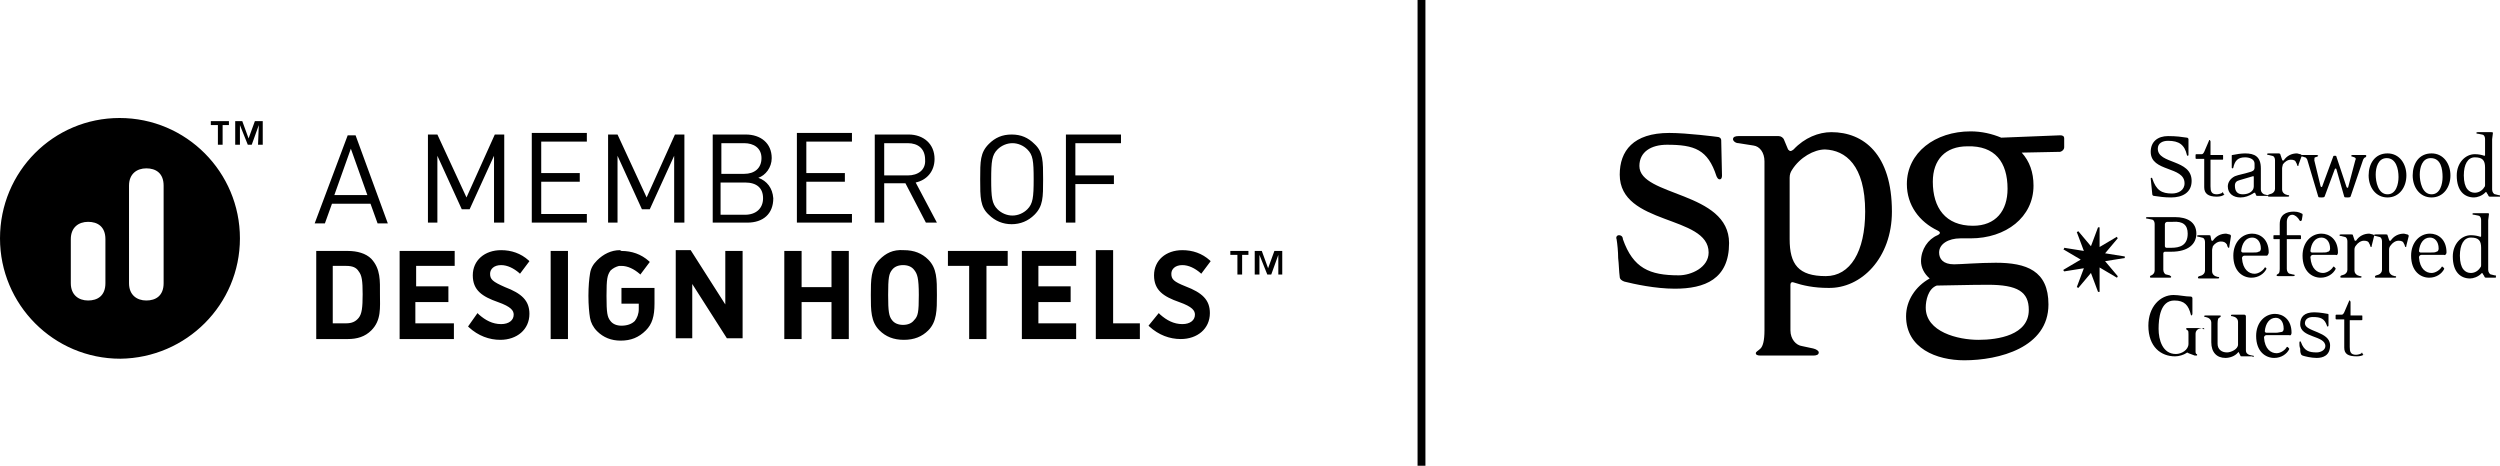 <?xml version="1.0" encoding="utf-8"?>
<!-- Generator: Adobe Illustrator 19.1.0, SVG Export Plug-In . SVG Version: 6.00 Build 0)  -->
<svg version="1.1" id="Ebene_1" xmlns="http://www.w3.org/2000/svg" xmlns:xlink="http://www.w3.org/1999/xlink" x="0px" y="0px"
	 viewBox="0 0 317.8 59.2" style="enable-background:new 0 0 317.8 59.2;" xml:space="preserve">
<g>
	<path d="M280.2,41.8c0-0.1-0.1-0.1-0.2-0.1h-1.9c-0.1,0-0.2,0-0.2,0.1c0,0.1,0.1,0.1,0.2,0.2c0.1,0.1,0.1,0.2,0.1,0.5v1.2
		c0,0.8-0.9,1.3-1.6,1.3c-1.7,0-2.2-1.8-2.2-3.2c0-1.3,0.2-3.6,2-3.6c1.3,0,1.8,0.6,2.1,1.8c0,0.1,0.1,0.1,0.1,0.1
		c0,0,0.1-0.1,0.1-0.2v-2c0-0.1-0.1-0.2-0.2-0.2c-0.7,0-1.5-0.2-2.2-0.2c-1.7,0-3.2,1.5-3.2,3.9c0,2.7,1.6,3.9,3.4,3.9
		c0.5,0,1.1-0.2,1.4-0.4c0.1-0.1,0.2-0.1,0.3,0l0.8,0.3c0,0,0.1,0,0.2,0c0.1,0,0.1,0,0.1-0.1c0,0,0-0.1-0.1-0.1
		c-0.1-0.1-0.1-0.2-0.1-0.3v-2.3c0-0.3,0.2-0.5,0.4-0.6l0.4-0.1C280.2,41.9,280.2,41.9,280.2,41.8 M286.5,45.3
		c0-0.1-0.1-0.1-0.2-0.1l-0.4-0.1c-0.2-0.1-0.4-0.2-0.4-0.6v-3.5l0-0.8c0-0.1-0.1-0.2-0.2-0.2h-1.5c-0.1,0-0.2,0-0.2,0.1
		c0,0.1,0.1,0.1,0.2,0.1l0.3,0.1c0.2,0.1,0.4,0.3,0.4,0.6v2.9c0,0.6-0.9,1-1.4,1c-0.7,0-1.2-0.4-1.2-1.1v-2.6c0-0.5,0.1-0.7,0.2-0.7
		c0.1-0.1,0.2-0.1,0.2-0.2c0-0.1,0-0.1-0.2-0.1h-1.7c-0.1,0-0.2,0-0.2,0.1c0,0.1,0.1,0.1,0.2,0.1l0.3,0.1c0.2,0.1,0.4,0.3,0.4,0.6
		v2.5c0,1.3,0.7,2,1.8,2c0.5,0,1.2-0.2,1.6-0.7c0-0.1,0.1,0,0.1,0l0.2,0.4c0,0.1,0.1,0.1,0.2,0.1h1.3
		C286.4,45.4,286.5,45.4,286.5,45.3 M291.3,42.3c0-1.7-1.1-2.4-2.1-2.4c-1.3,0-2.4,1.1-2.4,2.8c0,2,1.2,2.8,2.3,2.8
		c0.9,0,1.6-0.5,1.9-1.1c0,0,0-0.1,0-0.1l-0.2-0.2c0,0-0.1,0-0.1,0c-0.2,0.4-0.8,0.8-1.3,0.8c-0.7,0-1.5-0.5-1.6-2
		c0-0.1,0.1-0.3,0.3-0.3h2.9C291.2,42.7,291.3,42.5,291.3,42.3 M290.3,41.8c0,0.2-0.1,0.4-0.3,0.4c-0.1,0-0.4,0.1-0.7,0.1H289
		c-0.3,0-0.9,0-0.9,0c-0.1,0-0.2-0.1-0.2-0.2c0.1-1,0.6-1.7,1.4-1.7C289.8,40.4,290.3,40.8,290.3,41.8 M296.2,43.9
		c0-1.8-3.2-1.7-3.2-2.8c0-0.5,0.4-0.8,1-0.8c1,0,1.5,0.2,1.8,1.1c0,0.1,0,0.1,0.1,0.1c0.1,0,0.1-0.1,0.1-0.2l0-1.3
		c0-0.1-0.1-0.1-0.1-0.1c0,0-1-0.2-1.7-0.2c-1.3,0-1.8,0.6-1.8,1.5c0,1.8,3.2,1.4,3.2,2.8c0,0.5-0.6,0.8-1.1,0.8c-1,0-1.6-0.2-2-1.3
		c0-0.1-0.1-0.1-0.1-0.1c-0.1,0-0.1,0.1-0.1,0.2c0,0.2,0,0.5,0.1,0.7c0,0.2,0,0.5,0.1,0.7c0,0.1,0.1,0.1,0.2,0.2
		c0.3,0.1,1.1,0.3,1.8,0.3C295.3,45.5,296.2,45.2,296.2,43.9 M300.4,45.1l-0.1-0.2c0-0.1-0.1-0.1-0.1,0c-0.1,0.1-0.5,0.2-0.7,0.2
		c-0.7,0-0.8-0.4-0.8-1v-3.4l1.5,0c0.1,0,0.1,0,0.1-0.1v-0.4c0-0.1,0-0.1-0.1-0.1h-1.4v-1.7c0-0.1-0.1-0.2-0.1-0.2
		c-0.1,0-0.1,0-0.1,0.1l-0.6,1.4c-0.1,0.2-0.2,0.3-0.3,0.3h-0.7c-0.1,0-0.1,0.1-0.1,0.1v0.4c0,0.1,0.1,0.1,0.1,0.1h1v3.6
		c0,0.8,0.5,1.1,1.6,1.1c0.4,0,0.8-0.1,1-0.3C300.4,45.2,300.4,45.1,300.4,45.1"/>
	<path d="M279.2,29.7c0-1.5-1.2-2.1-2.7-2.1H273c-0.1,0-0.2,0-0.2,0.1c0,0.1,0.1,0.1,0.2,0.1l0.5,0.1c0.2,0,0.4,0.2,0.4,0.6l0,2.8
		l0,3.1c0,0.3-0.2,0.5-0.4,0.6c-0.1,0-0.2,0.1-0.2,0.2c0,0.1,0.1,0.1,0.2,0.1h2.3c0.1,0,0.2,0,0.2-0.1c0-0.1-0.1-0.1-0.2-0.2
		l-0.4-0.1c-0.2,0-0.4-0.3-0.4-0.6l0-2.1c0-0.1,0.1-0.2,0.2-0.2h0.8C278.2,32,279.2,31,279.2,29.7 M278.1,29.7c0,1.5-1,1.8-2.1,1.8
		h-0.6c-0.1,0-0.2-0.1-0.2-0.2v-2.8c0-0.2,0.2-0.3,0.3-0.3h0.7C277.5,28.1,278.1,28.6,278.1,29.7 M283.6,30c0-0.1-0.1-0.2-0.2-0.2
		c-0.1,0-0.3-0.1-0.4-0.1c-0.7,0-1.3,0.3-1.7,0.9c0,0,0,0-0.1,0c0,0-0.1,0-0.1-0.1L281,30c0-0.1-0.1-0.1-0.2-0.1h-1.3
		c-0.1,0-0.2,0-0.2,0.1c0,0.1,0.1,0.1,0.2,0.1l0.4,0.1c0.2,0,0.4,0.2,0.4,0.6v3.6c0,0.3-0.2,0.5-0.4,0.6l-0.3,0.1
		c-0.1,0-0.2,0.1-0.2,0.2c0,0.1,0.1,0.1,0.2,0.1h2.3c0.1,0,0.2,0,0.2-0.1c0-0.1-0.1-0.1-0.2-0.1l-0.3-0.1c-0.2-0.1-0.4-0.3-0.4-0.6
		v-2.7c0-0.2,0.1-0.4,0.1-0.5c0.2-0.3,0.6-0.6,1-0.6c0.4,0,0.6,0.1,0.8,0.4c0,0.1,0.1,0.4,0.2,0.4c0.1,0,0.1-0.1,0.1-0.2L283.6,30z
		 M288.4,32.1c0-1.7-1.1-2.4-2.1-2.4c-1.3,0-2.4,1.1-2.4,2.8c0,2,1.2,2.8,2.3,2.8c0.9,0,1.6-0.5,1.9-1.1c0,0,0-0.1,0-0.1L288,34
		c0,0-0.1,0-0.1,0c-0.2,0.4-0.8,0.8-1.3,0.8c-0.7,0-1.5-0.5-1.6-2c0-0.1,0.1-0.3,0.3-0.3h2.9C288.2,32.5,288.4,32.3,288.4,32.1
		 M287.4,31.6c0,0.2-0.1,0.4-0.3,0.4c-0.1,0.1-0.4,0.1-0.7,0.1H286c-0.3,0-0.9,0-0.9,0c-0.1,0-0.2-0.1-0.2-0.2
		c0.1-1,0.6-1.7,1.4-1.7C286.9,30.2,287.4,30.7,287.4,31.6 M292.7,27.4c0-0.1,0-0.1,0-0.2c-0.2-0.1-0.5-0.3-1.1-0.3
		c-1,0-1.8,0.4-1.8,1.6v1.4h-0.7c-0.1,0-0.1,0-0.1,0.1v0.3c0,0.1,0,0.1,0.1,0.1h0.7v3.8c0,0.4-0.1,0.6-0.2,0.6
		c-0.1,0.1-0.2,0.1-0.2,0.2c0,0.1,0.1,0.1,0.2,0.1h1.9c0.1,0,0.2,0,0.2-0.1c0-0.1-0.1-0.1-0.2-0.1l-0.4-0.1c-0.2,0-0.4-0.3-0.4-0.6
		v-3.8l1.7,0c0.1,0,0.1,0,0.1-0.1V30c0-0.1-0.1-0.1-0.1-0.1h-1.7v-1.7c0-0.4,0.2-0.9,0.7-0.9c0.3,0,0.7,0.3,0.9,0.7
		c0,0,0.1,0.1,0.1,0.1c0.1,0,0.1,0,0.2-0.1L292.7,27.4z M297.2,32.1c0-1.7-1.1-2.4-2.1-2.4c-1.3,0-2.4,1.1-2.4,2.8
		c0,2,1.2,2.8,2.3,2.8c0.9,0,1.6-0.5,1.9-1.1c0,0,0-0.1,0-0.1l-0.2-0.2c0,0-0.1,0-0.1,0c-0.2,0.4-0.8,0.8-1.3,0.8
		c-0.7,0-1.5-0.5-1.6-2c0-0.1,0.1-0.3,0.3-0.3h2.9C297.1,32.5,297.2,32.3,297.2,32.1 M296.2,31.6c0,0.2-0.1,0.4-0.3,0.4
		c-0.1,0.1-0.4,0.1-0.7,0.1h-0.4c-0.3,0-0.9,0-0.9,0c-0.1,0-0.2-0.1-0.2-0.2c0.1-1,0.6-1.7,1.4-1.7
		C295.7,30.2,296.2,30.7,296.2,31.6 M301.8,30c0-0.1-0.1-0.2-0.2-0.2c-0.1,0-0.3-0.1-0.4-0.1c-0.7,0-1.3,0.3-1.7,0.9c0,0,0,0-0.1,0
		c0,0-0.1,0-0.1-0.1l-0.2-0.6c0-0.1-0.1-0.1-0.2-0.1h-1.3c-0.1,0-0.2,0-0.2,0.1c0,0.1,0.1,0.1,0.2,0.1l0.4,0.1
		c0.2,0,0.4,0.2,0.4,0.6v3.6c0,0.3-0.2,0.5-0.4,0.6l-0.3,0.1c-0.1,0-0.2,0.1-0.2,0.2c0,0.1,0.1,0.1,0.2,0.1h2.3c0.1,0,0.2,0,0.2-0.1
		c0-0.1-0.1-0.1-0.2-0.1l-0.3-0.1c-0.2-0.1-0.4-0.3-0.4-0.6v-2.7c0-0.2,0.1-0.4,0.2-0.5c0.2-0.3,0.6-0.6,1-0.6
		c0.4,0,0.6,0.1,0.7,0.4c0.1,0.1,0.1,0.4,0.2,0.4c0.1,0,0.1-0.1,0.1-0.2L301.8,30z M306.2,30c0-0.1-0.1-0.2-0.2-0.2
		c-0.1,0-0.3-0.1-0.4-0.1c-0.7,0-1.3,0.3-1.7,0.9c0,0,0,0-0.1,0c0,0-0.1,0-0.1-0.1l-0.2-0.6c0-0.1-0.1-0.1-0.2-0.1h-1.3
		c-0.1,0-0.2,0-0.2,0.1c0,0.1,0.1,0.1,0.2,0.1l0.4,0.1c0.2,0,0.4,0.2,0.4,0.6v3.6c0,0.3-0.2,0.5-0.4,0.6l-0.3,0.1
		c-0.1,0-0.2,0.1-0.2,0.2c0,0.1,0.1,0.1,0.2,0.1h2.3c0.1,0,0.2,0,0.2-0.1c0-0.1-0.1-0.1-0.2-0.1l-0.3-0.1c-0.2-0.1-0.4-0.3-0.4-0.6
		v-2.7c0-0.2,0.1-0.4,0.2-0.5c0.2-0.3,0.6-0.6,1-0.6c0.4,0,0.6,0.1,0.7,0.4c0.1,0.1,0.1,0.4,0.2,0.4c0.1,0,0.1-0.1,0.1-0.2L306.2,30
		z M311,32.1c0-1.7-1.1-2.4-2.1-2.4c-1.3,0-2.4,1.1-2.4,2.8c0,2,1.2,2.8,2.3,2.8c0.9,0,1.6-0.5,1.9-1.1c0,0,0-0.1,0-0.1l-0.2-0.2
		c0,0-0.1,0-0.1,0c-0.2,0.4-0.8,0.8-1.3,0.8c-0.7,0-1.5-0.5-1.6-2c0-0.1,0.1-0.3,0.3-0.3h2.9C310.8,32.5,311,32.3,311,32.1
		 M310,31.6c0,0.2-0.1,0.4-0.3,0.4c-0.1,0.1-0.4,0.1-0.7,0.1h-0.4c-0.3,0-0.9,0-0.9,0c-0.1,0-0.2-0.1-0.2-0.2c0.1-1,0.6-1.7,1.4-1.7
		C309.5,30.2,310,30.7,310,31.6 M317.3,35.1c0-0.1-0.1-0.1-0.2-0.1l-0.4-0.1c-0.2,0-0.4-0.3-0.4-0.6V28l0.1-0.8
		c0-0.1-0.1-0.1-0.2-0.1h-1.7c-0.1,0-0.2,0-0.2,0.1s0.1,0.1,0.2,0.1l0.5,0.1c0.2,0,0.4,0.2,0.4,0.6v2c0,0.1,0,0.1-0.1,0.1
		c-0.3-0.1-0.7-0.2-1.2-0.2c-1.2,0-2.3,1.1-2.3,2.7c0,2,1,2.8,2.2,2.8c0.4,0,1-0.2,1.4-0.6c0,0,0.1-0.1,0.1-0.1c0,0,0.1,0,0.1,0.1
		l0.2,0.3c0,0.1,0.1,0.2,0.2,0.2h1.3C317.2,35.2,317.3,35.2,317.3,35.1 M315.4,33.7c0,0.1,0,0.2-0.1,0.3c-0.3,0.5-0.8,0.7-1.2,0.7
		c-0.7,0-1.4-0.5-1.4-2.2c0-1.4,0.5-2.3,1.4-2.3c1,0,1.3,0.4,1.3,1.3V33.7z"/>
	<path d="M278.6,23c0-2.8-4.3-2.1-4.3-4.1c0-0.7,0.6-1,1.3-1c1.4,0,2.1,0.5,2.4,1.8c0,0.1,0.1,0.1,0.1,0.1c0.1,0,0.1-0.1,0.1-0.1
		l0-2c0-0.1-0.1-0.2-0.2-0.2c-0.7-0.1-1.3-0.2-2.4-0.2c-1.3,0-2.2,0.7-2.2,2c0,2.6,4.3,1.8,4.3,4c0,0.9-0.8,1.3-1.6,1.3
		c-1.3,0-2-0.4-2.5-1.9c0-0.1-0.1-0.1-0.1-0.1c-0.1,0-0.1,0.1-0.1,0.1l0.2,2c0,0.1,0.1,0.2,0.2,0.2c0.7,0.1,1.3,0.2,2.2,0.2
		C277.4,25.1,278.6,24.5,278.6,23 M282.7,24.7l-0.1-0.2c0-0.1-0.1-0.1-0.1,0c-0.1,0.1-0.5,0.2-0.7,0.2c-0.7,0-0.8-0.4-0.8-1v-3.4
		l1.5,0c0.1,0,0.1,0,0.1-0.1v-0.4c0-0.1,0-0.1-0.1-0.1H281V18c0-0.1-0.1-0.2-0.1-0.2c-0.1,0-0.1,0-0.1,0.1l-0.6,1.4
		c-0.1,0.2-0.2,0.3-0.3,0.3h-0.7c-0.1,0-0.1,0.1-0.1,0.1v0.4c0,0.1,0.1,0.1,0.1,0.1h1v3.6c0,0.8,0.5,1.2,1.6,1.2
		c0.4,0,0.8-0.1,1-0.3C282.8,24.8,282.8,24.7,282.7,24.7 M288.4,24.9c0-0.1-0.1-0.1-0.2-0.1l-0.4-0.1c-0.2-0.1-0.4-0.3-0.4-0.6v-2.7
		c0-1.5-0.8-1.9-2-1.9c-0.5,0-1.1,0.1-1.6,0.2c-0.1,0-0.1,0-0.1,0.1l0,1.5c0,0,0,0.1,0.1,0.1c0,0,0.1,0,0.1-0.1
		c0.2-0.9,0.6-1.3,1.5-1.3c0.5,0,1.2,0.2,1.2,0.8v0.5c0,0.4-0.3,0.5-0.7,0.6c-0.6,0.2-1.3,0.3-1.8,0.5c-0.6,0.3-0.9,0.8-0.9,1.3
		c0,0.9,0.7,1.4,1.6,1.4c0.6,0,1.1-0.2,1.6-0.5c0,0,0.1-0.1,0.2-0.1c0.1,0,0.1,0,0.1,0.1l0.1,0.2c0,0.1,0.1,0.1,0.2,0.1h1.3
		C288.3,25,288.4,25,288.4,24.9 M286.5,23.7c0,0.6-0.6,1-1.4,1c-0.7,0-1-0.4-1-1.1c0-0.4,0.2-0.6,0.6-0.7l1.7-0.5
		c0.1,0,0.1,0,0.1,0.1V23.7z M292.6,19.8c0-0.1-0.1-0.2-0.2-0.2c-0.1,0-0.3-0.1-0.4-0.1c-0.7,0-1.3,0.3-1.7,0.9c0,0,0,0-0.1,0
		c0,0-0.1,0-0.1-0.1l-0.2-0.6c0-0.1-0.1-0.2-0.2-0.2h-1.3c-0.1,0-0.2,0-0.2,0.1c0,0.1,0.1,0.1,0.2,0.1l0.4,0.1
		c0.2,0,0.4,0.2,0.4,0.6v3.6c0,0.3-0.2,0.5-0.4,0.6l-0.3,0.1c-0.1,0-0.2,0.1-0.2,0.2c0,0.1,0.1,0.1,0.2,0.1h2.3c0.1,0,0.2,0,0.2-0.1
		c0-0.1-0.1-0.1-0.2-0.1l-0.3-0.1c-0.2-0.1-0.4-0.3-0.4-0.6v-2.7c0-0.2,0.1-0.4,0.1-0.5c0.2-0.3,0.6-0.6,1-0.6
		c0.4,0,0.6,0.1,0.7,0.4c0.1,0.1,0.1,0.4,0.2,0.4c0.1,0,0.1-0.1,0.1-0.2L292.6,19.8z M300.8,19.8c0-0.1-0.1-0.1-0.2-0.1h-1.5
		c-0.1,0-0.2,0-0.2,0.1c0,0.1,0,0.1,0.1,0.1l0.3,0.1c0.2,0.1,0.2,0.2,0.1,0.4l-0.9,3.4c0,0.1-0.1,0.1-0.2,0l-1.3-3.9
		c0-0.1-0.1-0.1-0.2-0.1c-0.1,0-0.2,0-0.2,0.1l-1.4,3.8c0,0.1-0.1,0.1-0.2,0l-0.8-3.3c0-0.2,0-0.4,0.1-0.4l0.3-0.1
		c0,0,0.1-0.1,0.1-0.1c0,0-0.1-0.1-0.2-0.1h-1.8c-0.1,0-0.2,0-0.2,0.1c0,0.1,0.1,0.1,0.2,0.1L293,20c0.1,0,0.2,0.1,0.3,0.3l1.4,4.7
		c0,0.1,0.2,0.1,0.4,0.1c0.2,0,0.3,0,0.4-0.1l1.3-3.5c0-0.1,0.2-0.1,0.2,0L298,25c0,0.1,0.2,0.1,0.4,0.1c0.2,0,0.3,0,0.4-0.1
		l1.6-4.7c0.1-0.2,0.2-0.3,0.3-0.3C300.8,19.9,300.8,19.9,300.8,19.8 M305.9,22.3c0-1.5-0.9-2.8-2.4-2.8c-1.6,0-2.4,1.3-2.4,2.8
		c0,1.5,0.9,2.8,2.4,2.8C305,25.1,305.9,23.8,305.9,22.3 M304.9,22.5c0,0.9-0.3,2.2-1.4,2.2c-1.2,0-1.5-1.6-1.5-2.5
		c0-0.9,0.3-2.1,1.4-2.1C304.6,20.1,304.9,21.5,304.9,22.5 M311.5,22.3c0-1.5-0.9-2.8-2.4-2.8c-1.6,0-2.4,1.3-2.4,2.8
		c0,1.5,0.9,2.8,2.4,2.8C310.6,25.1,311.5,23.8,311.5,22.3 M310.5,22.5c0,0.9-0.3,2.2-1.4,2.2c-1.2,0-1.5-1.6-1.5-2.5
		c0-0.9,0.3-2.1,1.4-2.1C310.3,20.1,310.5,21.5,310.5,22.5 M317.8,24.9c0-0.1-0.1-0.1-0.2-0.1l-0.4-0.1c-0.2,0-0.4-0.3-0.4-0.6v-6.4
		l0.1-0.8c0-0.1-0.1-0.1-0.2-0.1H315c-0.1,0-0.2,0-0.2,0.1c0,0.1,0.1,0.1,0.2,0.1l0.5,0.1c0.2,0,0.4,0.2,0.4,0.6v2
		c0,0.1,0,0.1-0.1,0.1c-0.3-0.1-0.7-0.2-1.2-0.2c-1.2,0-2.3,1.1-2.3,2.7c0,2,1,2.8,2.2,2.8c0.4,0,1-0.2,1.4-0.6c0,0,0.1-0.1,0.1-0.1
		c0,0,0.1,0,0.1,0.1l0.2,0.3c0,0.1,0.1,0.2,0.2,0.2h1.3C317.8,25,317.8,25,317.8,24.9 M315.9,23.5c0,0.1,0,0.2-0.1,0.3
		c-0.3,0.5-0.8,0.7-1.2,0.7c-0.7,0-1.4-0.5-1.4-2.2c0-1.4,0.5-2.3,1.4-2.3c1,0,1.3,0.4,1.3,1.3V23.5z"/>
	<path d="M219.8,30.9c0-6.6-11.4-5.9-11.4-9.8c0-1.8,1.5-2.7,3.5-2.7c3.5,0,5.2,0.6,6.3,4c0.1,0.2,0.2,0.4,0.4,0.4
		c0.3,0,0.3-0.4,0.3-0.5l-0.1-4.5c0-0.2-0.2-0.4-0.5-0.4c0,0-3.8-0.5-6.1-0.5c-4.6,0-6.3,2.3-6.3,5.3c0,6.5,11.3,5.1,11.3,9.9
		c0,1.9-2.2,2.9-3.8,2.9c-3.7,0-5.8-0.9-7.1-4.6c0-0.3-0.2-0.5-0.5-0.5c-0.3,0-0.4,0.3-0.3,0.5c0.1,0.6,0.2,1.6,0.2,2.4
		c0.1,0.8,0.1,1.7,0.2,2.4c0,0.3,0.3,0.5,0.6,0.6c1.2,0.3,3.9,0.9,6.4,0.9C216.7,36.7,219.8,35.5,219.8,30.9 M240.5,26.9
		c0-7.3-3.6-10.1-7.7-10.1c-1.6,0-3.4,0.7-4.8,2.2c-0.1,0.1-0.3,0.2-0.4,0.2c-0.1,0-0.2-0.1-0.3-0.2l-0.5-1.2
		c-0.1-0.3-0.4-0.5-0.7-0.5h-5.1c-0.4,0-0.7,0.1-0.7,0.4c0,0.2,0.3,0.5,0.7,0.5l1.9,0.3c0.8,0.1,1.4,0.9,1.4,2V42
		c0,1.3-0.2,2-0.5,2.3c-0.3,0.3-0.6,0.4-0.6,0.6c0,0.2,0.2,0.3,0.6,0.3h6.7c0.4,0,0.7-0.1,0.7-0.4c0-0.2-0.3-0.4-0.7-0.5l-1.4-0.3
		c-0.8-0.1-1.5-0.9-1.5-2v-5.8c0-0.2,0.1-0.4,0.4-0.3c1.2,0.4,2.6,0.7,4.4,0.7C236.6,36.7,240.5,32.8,240.5,26.9 M237.1,26.9
		c0,5.1-1.9,8.2-5,8.2c-3.5,0-4.6-1.5-4.6-4.7v-7.8c0-0.4,0.1-0.7,0.3-1c1-1.6,2.8-2.6,4.2-2.6C234.6,19.1,237.1,21,237.1,26.9
		 M262.4,18.7v-1.1c0-0.3-0.2-0.4-0.5-0.4l-7.5,0.3c-1.2-0.5-2.5-0.8-3.9-0.8c-4.5,0-8.1,2.7-8.1,6.7c0,2.7,1.6,4.8,3.9,5.9
		c0.2,0.1,0.3,0.2,0.3,0.3c0,0.1-0.1,0.2-0.3,0.3c-1.2,0.5-2.1,1.8-2.1,3.3c0,0.8,0.4,1.6,1.1,2.2c-1.8,1-3,2.8-3,4.8
		c0,4.1,3.9,5.6,7.4,5.6c4.4,0,10.7-1.6,10.7-7.1c0-4.3-2.8-5.3-6.7-5.3c-2.1,0-4.5,0.2-5.3,0.2c-1.4,0-1.9-0.7-1.9-1.5
		c0-1.1,1.2-1.8,2.7-1.8h1.3c4.5,0,8-2.7,8-6.7c0-1.7-0.5-3.1-1.5-4.2l4.9-0.1C262.2,19.2,262.4,19,262.4,18.7 M255.2,24
		c0,2.8-1.5,4.7-4.4,4.7c-3.5,0-5.1-2.3-5.1-5.6c0-2.8,1.6-4.5,4.4-4.5C253.6,18.5,255.2,20.6,255.2,24 M257.9,39.4
		c0,3.2-3.9,3.8-6.4,3.8c-2.6,0-6.7-1-6.7-4.1c0-0.9,0.3-2.4,1.4-2.8c0.9,0,4.2-0.1,6.5-0.1C256.5,36.2,257.9,37.1,257.9,39.4"/>
	<path d="M269.2,35.1l-1.6-1.9l2.5-0.4c0-0.1,0-0.1,0-0.2l-2.5-0.4l1.6-1.9c0-0.1-0.1-0.1-0.1-0.2l-2.2,1.3v-2.5c0,0-0.1,0-0.1,0
		c0,0-0.1,0-0.1,0l-0.9,2.4l-1.6-1.9c-0.1,0-0.1,0.1-0.2,0.1l0.9,2.4l-2.5-0.4c0,0.1,0,0.1-0.1,0.2l2.2,1.3l-2.2,1.3
		c0,0.1,0,0.1,0.1,0.2l2.5-0.4l-0.9,2.4c0.1,0,0.1,0.1,0.2,0.1l1.6-1.9l0.9,2.4c0.1,0,0.1,0,0.2,0V34l2.2,1.3
		C269.2,35.2,269.2,35.2,269.2,35.1"/>
	<rect x="180.2" width="1" height="59.2"/>
	<path d="M136.8,31.9h-6.9v11.2h6.9v-2H132v-2.7h4.1v-2H132v-2.6h4.8V31.9z M72.2,31.9H70v11.2h2.2V31.9z M44,33.8
		c0.8,0,1.3,0.2,1.6,0.7c0.4,0.5,0.5,1.2,0.5,2.9c0,1.7-0.1,2.5-0.5,3c-0.4,0.5-0.9,0.7-1.6,0.7h-1.7v-7.3H44z M44.2,31.9h-4v11.2h4
		c1.2,0,2.2-0.3,3-1.1c1.3-1.3,1.1-2.9,1.1-4.6c0-1.7,0.1-3.2-1.1-4.5C46.5,32.2,45.4,31.9,44.2,31.9 M20.8,36c0,1.6-1,2.2-2.2,2.2
		h0c-1.2,0-2.2-0.7-2.2-2.2V23.6c0-1.5,1-2.2,2.2-2.2h0c1.2,0,2.2,0.6,2.2,2.2V36z M13.4,36c0,1.6-1,2.2-2.2,2.2h0
		c-1.2,0-2.2-0.7-2.2-2.2v-5.6c0-1.5,1-2.2,2.2-2.2h0c1.2,0,2.2,0.6,2.2,2.2V36z M30.5,30.3c0-8.4-6.8-15.3-15.3-15.3
		C6.8,15,0,21.8,0,30.3c0,8.4,6.8,15.3,15.3,15.3C23.7,45.5,30.5,38.7,30.5,30.3 M28.2,15.9h0.9v-0.5h-2.3v0.5h0.9v2.5h0.6V15.9z
		 M32.8,18.4h0.6v-3h-1l-0.8,2.2h0l-0.8-2.2h-0.9v3h0.6l0-2.5h0l1,2.5h0.5l0.9-2.5h0L32.8,18.4z M46.7,24.8h-4.2l2.1-5.9L46.7,24.8z
		 M48,28.4h1.3l-4.1-11.2h-1L40,28.4h1.3l0.9-2.5h4.9L48,28.4z M57.7,31.9h-6.9v11.2h6.9v-2h-4.9v-2.7H57v-2h-4.1v-2.6h4.9V31.9z
		 M62.9,28.3h1.2V17.1h-1.2l-3.6,8l-3.7-8h-1.2v11.2h1.2v-8.5l3.1,6.8h1l3.1-6.8V28.3z M62.3,34.8c0-0.6,0.5-1.1,1.4-1.1
		c0.8,0,1.6,0.4,2.3,1l0.1,0.1l1.2-1.6l-0.1-0.1c-1-0.9-2.2-1.3-3.5-1.3c-2.1,0-3.6,1.3-3.6,3.2c0,1.9,1.2,2.7,3.2,3.4
		c1.7,0.6,2,1.1,2,1.6c0,0.7-0.6,1.2-1.6,1.2c-1.1,0-2-0.5-2.8-1.2l-0.2-0.2l-1.2,1.7l0.1,0.1c1.2,1.1,2.6,1.6,4,1.6
		c2.1,0,3.7-1.3,3.7-3.3c0-1.7-1-2.6-3.1-3.4C62.6,35.8,62.3,35.5,62.3,34.8 M67.6,28.3h7v-1.1h-5.8v-4.1h4.9v-1.1h-4.9v-4h5.8v-1.1
		h-7V28.3z M78.8,31.8c-1.1,0-2.1,0.5-2.9,1.3c-0.5,0.5-0.8,1-0.9,1.7c-0.1,0.6-0.2,1.6-0.2,2.8c0,1.2,0.1,2.2,0.2,2.8
		c0.1,0.6,0.4,1.2,0.9,1.7c0.8,0.8,1.8,1.2,3,1.2c1.3,0,2.3-0.4,3.2-1.3c0.8-0.8,1.1-1.8,1.1-3.4v0v-2h-4.2v2h2.2v0.7
		c0,0.6-0.2,1.1-0.5,1.5c-0.4,0.4-1,0.6-1.7,0.6c-0.6,0-1.1-0.2-1.4-0.6c-0.4-0.5-0.5-1-0.5-3.2c0-2.2,0.1-2.6,0.5-3.2
		c0.3-0.3,0.7-0.5,1.1-0.6c0.1,0,0.2,0,0.3,0c0.8,0,1.6,0.4,2.3,1l0.1,0.1l1.2-1.6l-0.1-0.1c-1-0.9-2.2-1.3-3.5-1.3L78.8,31.8z
		 M85.8,28.3H87V17.1h-1.2l-3.6,8l-3.7-8h-1.2v11.2h1.2v-8.5l3.1,6.8h1l3.1-6.8V28.3z M92.2,38.7l-4.4-6.9h-1.9v11.2H88v-6.9
		l4.4,6.9h2V31.9h-2.2V38.7z M97,25.2c0,1.3-0.9,2.1-2.3,2.1h-3.1v-4.1h3.1C96.2,23.2,97,23.9,97,25.2 M94.6,22.1h-2.9v-3.9h2.9
		c1.2,0,2.2,0.6,2.2,1.9S95.9,22.1,94.6,22.1 M96.4,22.6c0.9-0.3,1.7-1.3,1.7-2.5c0-1.9-1.4-3-3.3-3h-4.2v11.2h4.4
		c2,0,3.3-1.1,3.3-3.1C98.2,23.9,97.5,23,96.4,22.6 M101.9,31.9h-2.2v11.2h2.2v-4.7h3.8v4.7h2.2V31.9h-2.2v4.6h-3.8V31.9z
		 M101.3,28.3h7v-1.1h-5.8v-4.1h4.9v-1.1h-4.9v-4h5.8v-1.1h-7V28.3z M112.9,37.5c0-2.2,0.1-2.7,0.5-3.2c0.3-0.4,0.8-0.6,1.4-0.6
		c0.6,0,1.1,0.2,1.4,0.6c0.4,0.5,0.6,1,0.6,3.2c0,2.2-0.1,2.7-0.6,3.2c-0.3,0.4-0.8,0.6-1.4,0.6c-0.6,0-1.1-0.2-1.4-0.6
		C113,40.2,112.9,39.6,112.9,37.5 M111.8,33c-1.1,1.1-1.1,2.6-1.1,4.5c0,2,0,3.4,1.1,4.5c0.8,0.8,1.8,1.2,3.1,1.2
		c1.3,0,2.3-0.4,3.1-1.2c1.1-1.1,1.1-2.6,1.1-4.5c0-2,0-3.4-1.1-4.5c-0.8-0.8-1.8-1.2-3.1-1.2C113.5,31.7,112.6,32.2,111.8,33
		 M115.4,22.3h-3v-4.1h3c1.3,0,2.2,0.7,2.2,2.1C117.7,21.6,116.7,22.3,115.4,22.3 M119.1,28.3l-2.7-5.1c1.4-0.3,2.4-1.4,2.4-3
		c0-1.9-1.4-3.1-3.3-3.1h-4.3v11.2h1.2v-5h2.7l2.6,5H119.1z M128,31.9h-7.5v1.9h2.7v9.3h2.2v-9.3h2.7V31.9z M131.4,22.8
		c0,2.3-0.1,3.1-0.8,3.8c-0.5,0.5-1.2,0.8-1.9,0.8s-1.4-0.3-1.9-0.8c-0.7-0.7-0.8-1.5-0.8-3.8s0.1-3.1,0.8-3.8
		c0.5-0.5,1.2-0.8,1.9-0.8s1.4,0.3,1.9,0.8C131.3,19.7,131.4,20.4,131.4,22.8 M131.5,27.3c1.1-1.1,1.1-2.2,1.1-4.5s0-3.5-1.1-4.5
		c-0.8-0.8-1.7-1.2-2.9-1.2s-2.1,0.4-2.9,1.2c-1.1,1.1-1.1,2.2-1.1,4.5s0,3.5,1.1,4.5c0.8,0.8,1.8,1.2,2.9,1.2
		S130.7,28.1,131.5,27.3 M136.7,18.2h5.8v-1.1h-7v11.2h1.2v-4.9h4.9v-1.1h-4.9V18.2z M139.3,43.1h5.6v-2h-3.4v-9.3h-2.2V43.1z
		 M148.9,34.8c0-0.6,0.5-1.1,1.4-1.1c0.8,0,1.6,0.4,2.3,1l0.1,0.1l1.2-1.6l-0.1-0.1c-1-0.9-2.2-1.3-3.5-1.3c-2.1,0-3.6,1.3-3.6,3.2
		c0,1.9,1.2,2.7,3.2,3.4c1.7,0.6,2,1.1,2,1.6c0,0.7-0.6,1.2-1.6,1.2c-1.1,0-2-0.5-2.8-1.2l-0.2-0.2l-1.3,1.6l0.1,0.1
		c1.2,1.1,2.6,1.6,4,1.6c2.1,0,3.7-1.3,3.7-3.3c0-1.7-1-2.6-3.1-3.4C149.2,35.8,148.9,35.5,148.9,34.8 M157.8,32.4h0.9v-0.5h-2.3
		v0.5h0.9v2.5h0.6V32.4z M163,34.9v-3h-1l-0.8,2.2h0l-0.8-2.2h-0.9v3h0.6l0-2.5h0l1,2.5h0.5l0.9-2.5h0l0,2.5H163z"/>
</g>
<g>
</g>
<g>
</g>
<g>
</g>
<g>
</g>
<g>
</g>
<g>
</g>
</svg>
